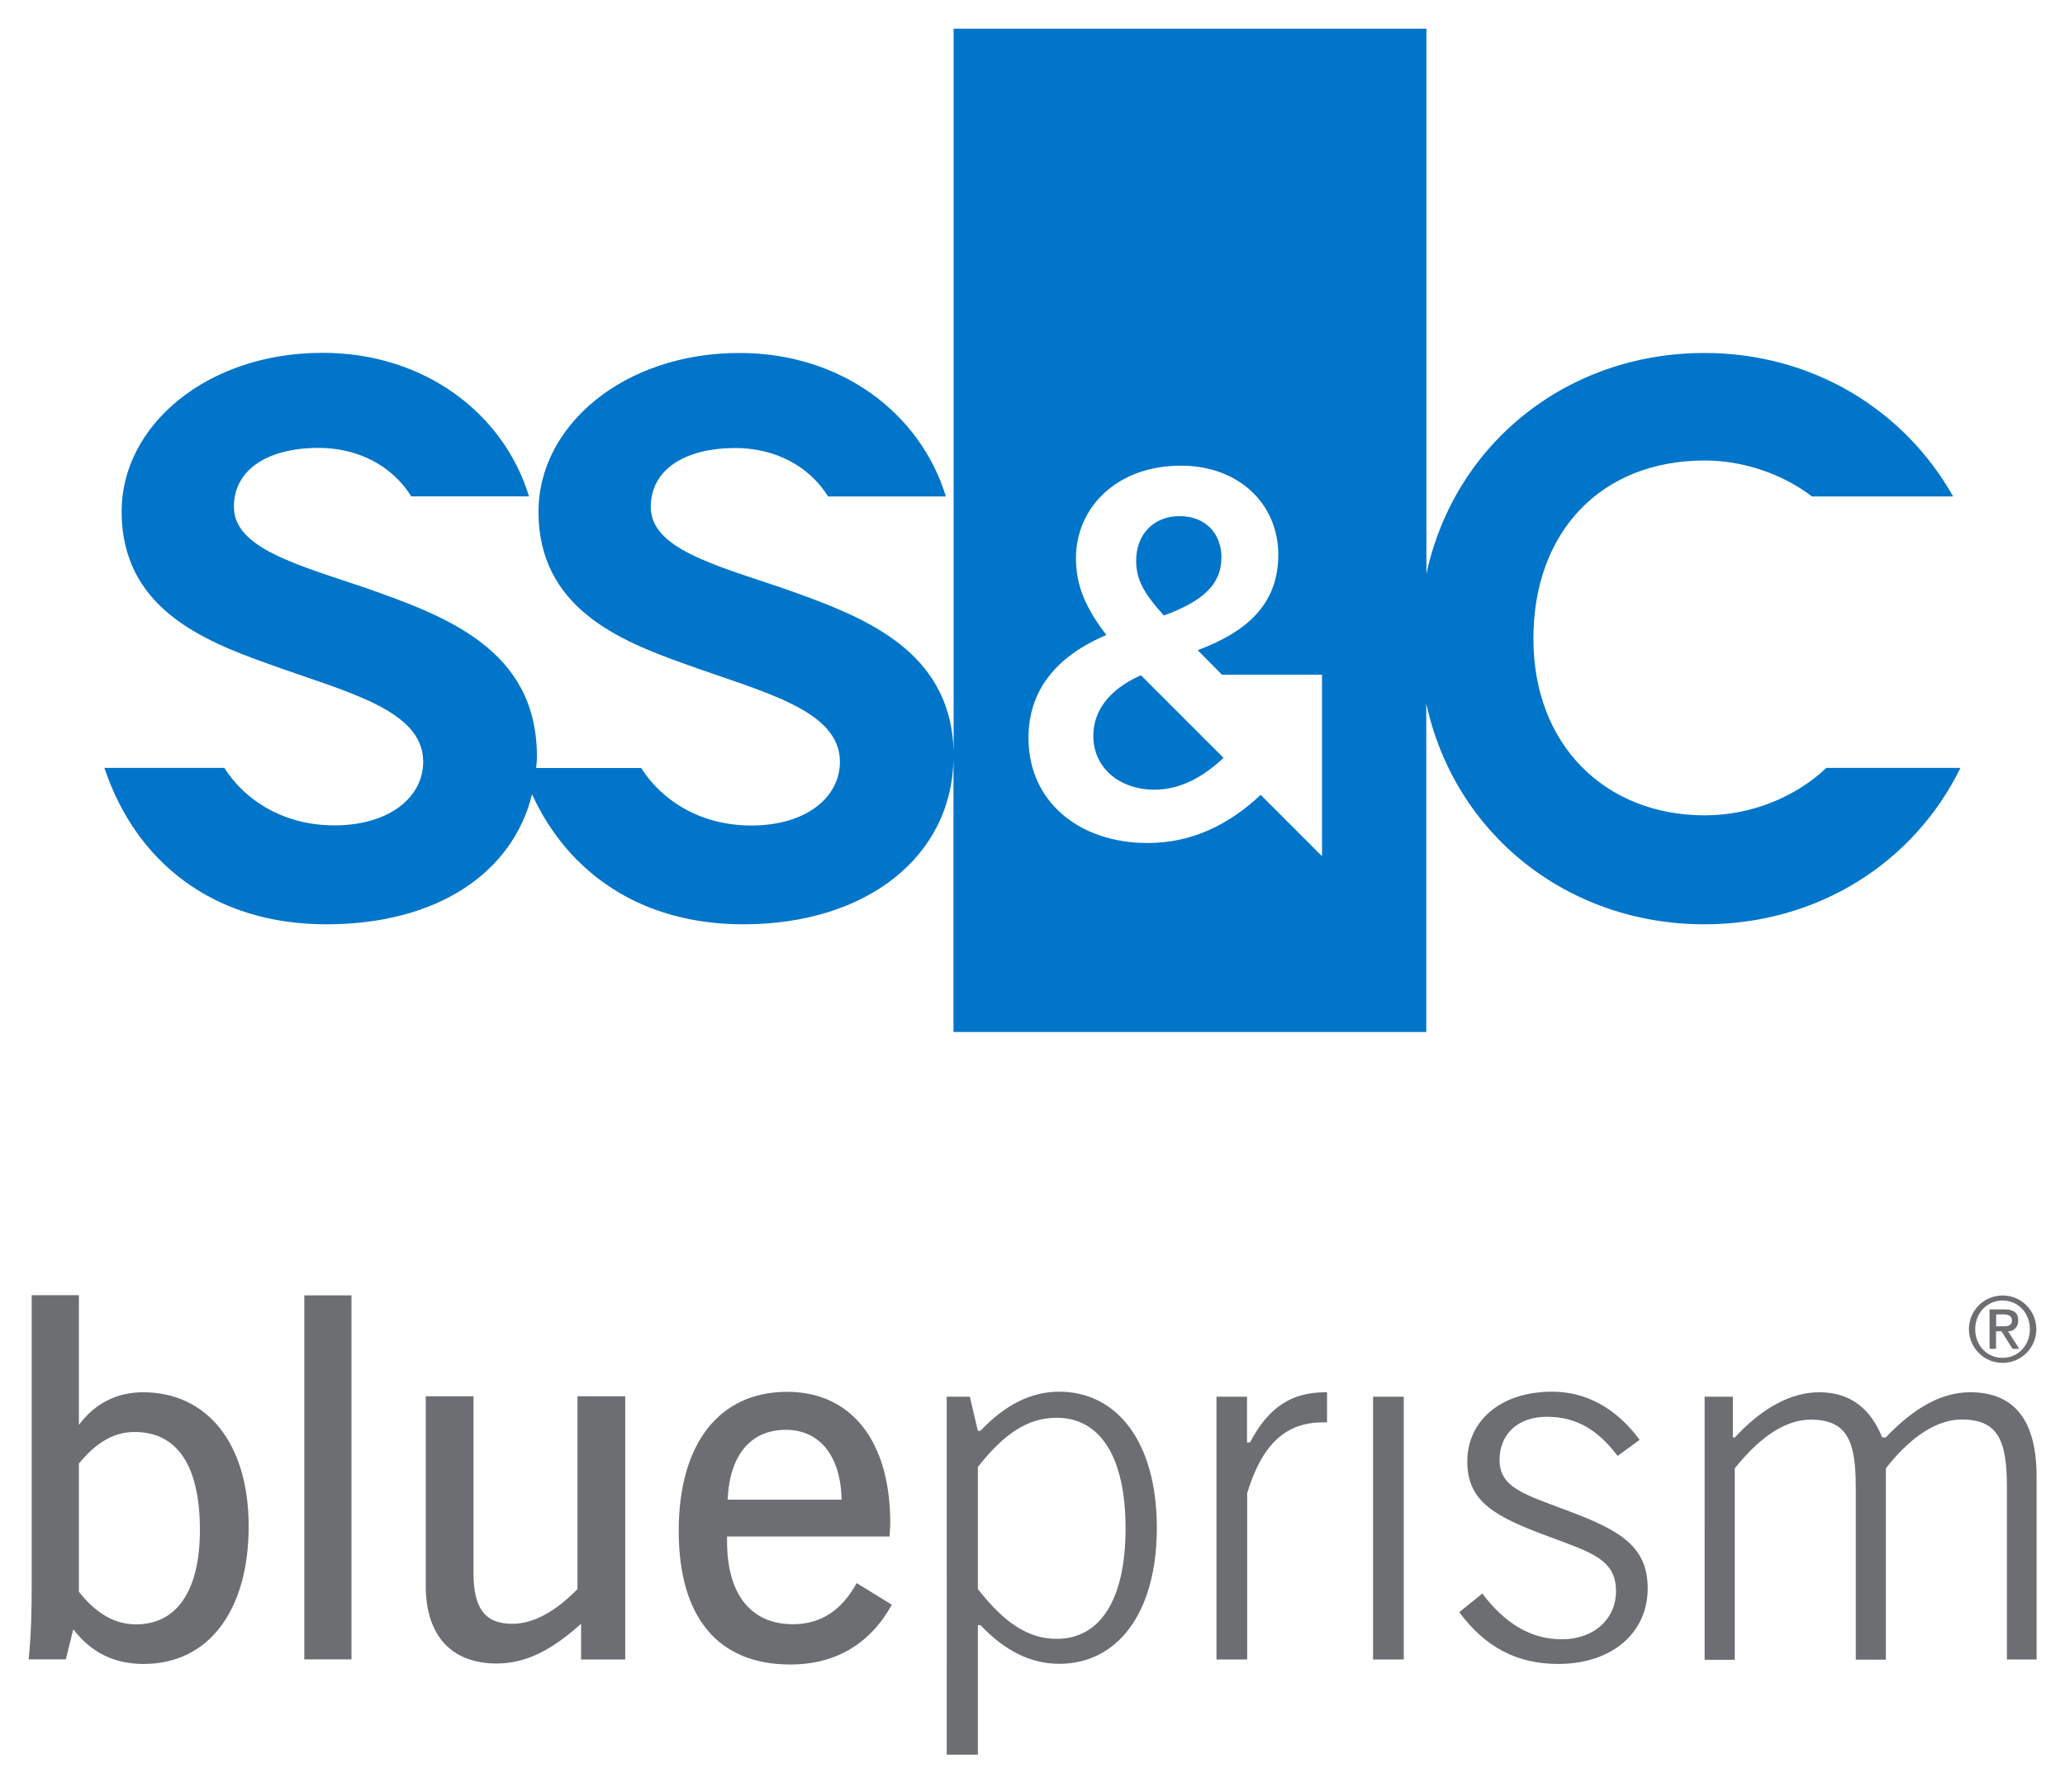 <svg xmlns="http://www.w3.org/2000/svg" id="Layer_1" data-name="Layer 1" viewBox="0 0 144 125"><defs><style>.cls-1{fill:#0075c9}</style></defs><path d="M76.24 51.33c0 2.19 1.79 3.75 4.27 3.75 1.75 0 3.35-.84 4.81-2.22l-.03-.03-5.73-5.73c-2.31 1.02-3.32 2.57-3.32 4.23m8.94-12.41c0-1.79-1.2-2.92-2.92-2.92-1.82 0-3.03 1.28-3.03 3.1 0 1.31.51 2.26 1.93 3.83 2.62-.95 4.01-2.12 4.01-4.01" class="cls-1"/><path d="M79.64 47.06h-.01.01z" style="fill:#007ac2"/><path d="m92.21 59.74-4.3-4.3-.04.04c-2.19 2.04-4.74 3.32-7.84 3.32-4.74 0-8.31-2.85-8.31-7.33 0-3.32 1.93-5.69 5.43-7.18-1.46-1.9-2.12-3.47-2.12-5.36 0-3.46 2.77-6.45 7.33-6.45 4.05 0 6.78 2.7 6.78 6.2s-2.23 5.4-5.62 6.67l1.69 1.71h6.98v12.68Zm35.14-6.17c-2.15 2.03-5.23 3.3-8.48 3.3-6.84 0-11.94-4.82-11.94-12.32s4.76-12.43 11.94-12.43c2.7 0 5.42.93 7.49 2.51h9.84c-3.41-6.06-9.83-10.01-17.34-10.01-9.51 0-17.41 6.25-19.39 15.4V2H66.5v50.42c-.2-7.22-6.49-9.48-11.98-11.42-4.87-1.64-9.14-2.79-9.14-5.64 0-2.63 2.41-4.11 5.91-4.11 2.63 0 5.06 1.15 6.46 3.38h8.21c-1.78-5.82-7.32-10.01-14.39-10.01-8.1 0-14.02 5.09-14.02 11.06 0 6.68 5.58 8.98 10.18 10.62 5.42 1.97 10.84 3.18 10.84 6.84 0 2.47-2.35 4.44-6.18 4.44-3.49 0-6.2-1.69-7.68-4.01h-7.32c.02-.27.05-.53.05-.81 0-7.5-6.41-9.8-11.99-11.77-4.87-1.64-9.14-2.79-9.14-5.64 0-2.63 2.41-4.11 5.91-4.11 2.63 0 5.06 1.15 6.46 3.38h8.21c-1.78-5.82-7.33-10.01-14.39-10.01-8.1 0-14.02 5.09-14.02 11.06 0 6.68 5.59 8.98 10.19 10.62 5.42 1.97 10.84 3.18 10.84 6.84 0 2.47-2.35 4.44-6.19 4.44-3.49 0-6.2-1.69-7.68-4.01H7.28c2.21 6.62 7.65 10.91 15.47 10.91s13.02-3.65 14.35-9.07c2.55 5.56 7.67 9.07 14.73 9.07 8.69 0 14.56-4.8 14.66-11.55v19.06h32.97V49.07c1.98 9.15 9.89 15.4 19.39 15.4 7.92 0 14.62-4.3 17.86-10.91h-9.38Z" class="cls-1"/><path d="M66.02 97.42h1.61l.56 2.38h.18c1.72-1.82 3.54-2.73 5.5-2.73 3.99 0 6.8 3.47 6.8 9.49s-2.8 9.49-6.8 9.49c-1.96 0-3.78-.88-5.5-2.7h-.18v9.04h-2.17V97.41Zm2.17 13.42c1.82 2.31 3.47 3.47 5.5 3.47 3.01 0 4.8-2.7 4.8-7.71s-1.79-7.71-4.8-7.71c-2.03 0-3.68 1.12-5.5 3.43v8.51Zm16.63-13.42h2.14v3.19h.21c1.26-2.42 2.87-3.5 5.26-3.5h.11v2.1h-.28c-2.56 0-4.24 1.47-5.29 4.94v11.6h-2.14V97.43Zm10.93 0h2.14v18.33h-2.14V97.42zm13.16 16.92c2.28 0 3.78-1.44 3.78-3.36 0-2.21-1.72-2.7-4.73-3.82-3.71-1.37-5.64-2.42-5.64-5.22s2.28-4.87 5.92-4.87c2.38 0 4.48 1.16 6.1 3.36l-1.54 1.12c-1.4-1.86-2.91-2.73-4.94-2.73s-3.29 1.23-3.29 3.01c0 1.96 1.79 2.42 4.83 3.57 3.64 1.37 5.5 2.49 5.5 5.4 0 3.05-2.45 5.26-6.24 5.26-2.87 0-5.08-1.16-6.9-3.61l1.61-1.3c1.58 2.1 3.4 3.19 5.54 3.19m9.93-16.92h2v2.84h.14c1.93-2.1 3.96-3.15 5.89-3.15 2.07 0 3.54 1.05 4.38 3.15h.25c2-2.1 3.92-3.15 5.89-3.15 3.08 0 4.63 1.96 4.63 5.89v12.75h-2.07v-11.98c0-3.22-.56-4.76-3.15-4.76-1.68 0-3.5 1.12-5.29 3.4v13.35h-2.1v-11.98c0-3.22-.56-4.76-3.15-4.76-1.68 0-3.47 1.12-5.29 3.4v13.35h-2.1V97.45ZM5.5 90.35v9.04c1.12-1.51 2.66-2.28 4.48-2.28 4.41 0 7.36 3.5 7.36 9.35s-2.77 9.6-7.32 9.6c-2.03 0-3.64-.77-4.91-2.42l-.52 2.1H2c.18-1.82.21-3.54.21-5.15V90.34H5.5Zm3.99 22.95c2.8 0 4.45-2.28 4.45-6.59 0-4.52-1.61-6.83-4.55-6.83-1.44 0-2.7.74-3.89 2.21v8.93c1.19 1.51 2.49 2.28 3.99 2.28m15.02-22.95v25.39h-3.29V90.35h3.29zm8.51 7.04v12.33c0 2.42.77 3.54 2.7 3.54 1.44 0 2.98-.81 4.55-2.42V97.39h3.33v18.36h-3.08v-2.49c-2.03 1.82-3.82 2.77-5.89 2.77-3.12 0-4.94-1.93-4.94-5.4V97.39h3.33Zm17.68 9.77v.35c0 3.71 1.68 5.78 4.59 5.78 1.93 0 3.4-.95 4.45-2.87l2.45 1.51c-1.51 2.73-3.92 4.17-7.08 4.17-5.01 0-7.78-3.26-7.78-9.32s2.8-9.7 7.57-9.7c4.38 0 7.18 3.33 7.18 9.14 0 .32-.04.63-.04.95H50.69Zm4.1-7.43c-2.42 0-3.92 1.72-4.06 4.87h7.95c-.07-3.12-1.58-4.87-3.89-4.87m84.85-9.37c1.3 0 2.35 1.05 2.35 2.35s-1.05 2.35-2.35 2.35-2.35-1.05-2.35-2.35 1.05-2.35 2.35-2.35m0 4.35c1.08 0 1.9-.87 1.9-2s-.82-2-1.9-2-1.91.87-1.91 2 .81 2 1.91 2m-.9-3.38h1.05c.63 0 .94.25.94.77 0 .44-.28.76-.71.76l.78 1.22h-.47l-.77-1.22h-.38v1.22h-.45v-2.75Zm.45 1.18h.53c.34 0 .57-.07.57-.43 0-.31-.28-.4-.57-.4h-.53v.83Z" style="fill:#6d6e71"/></svg>